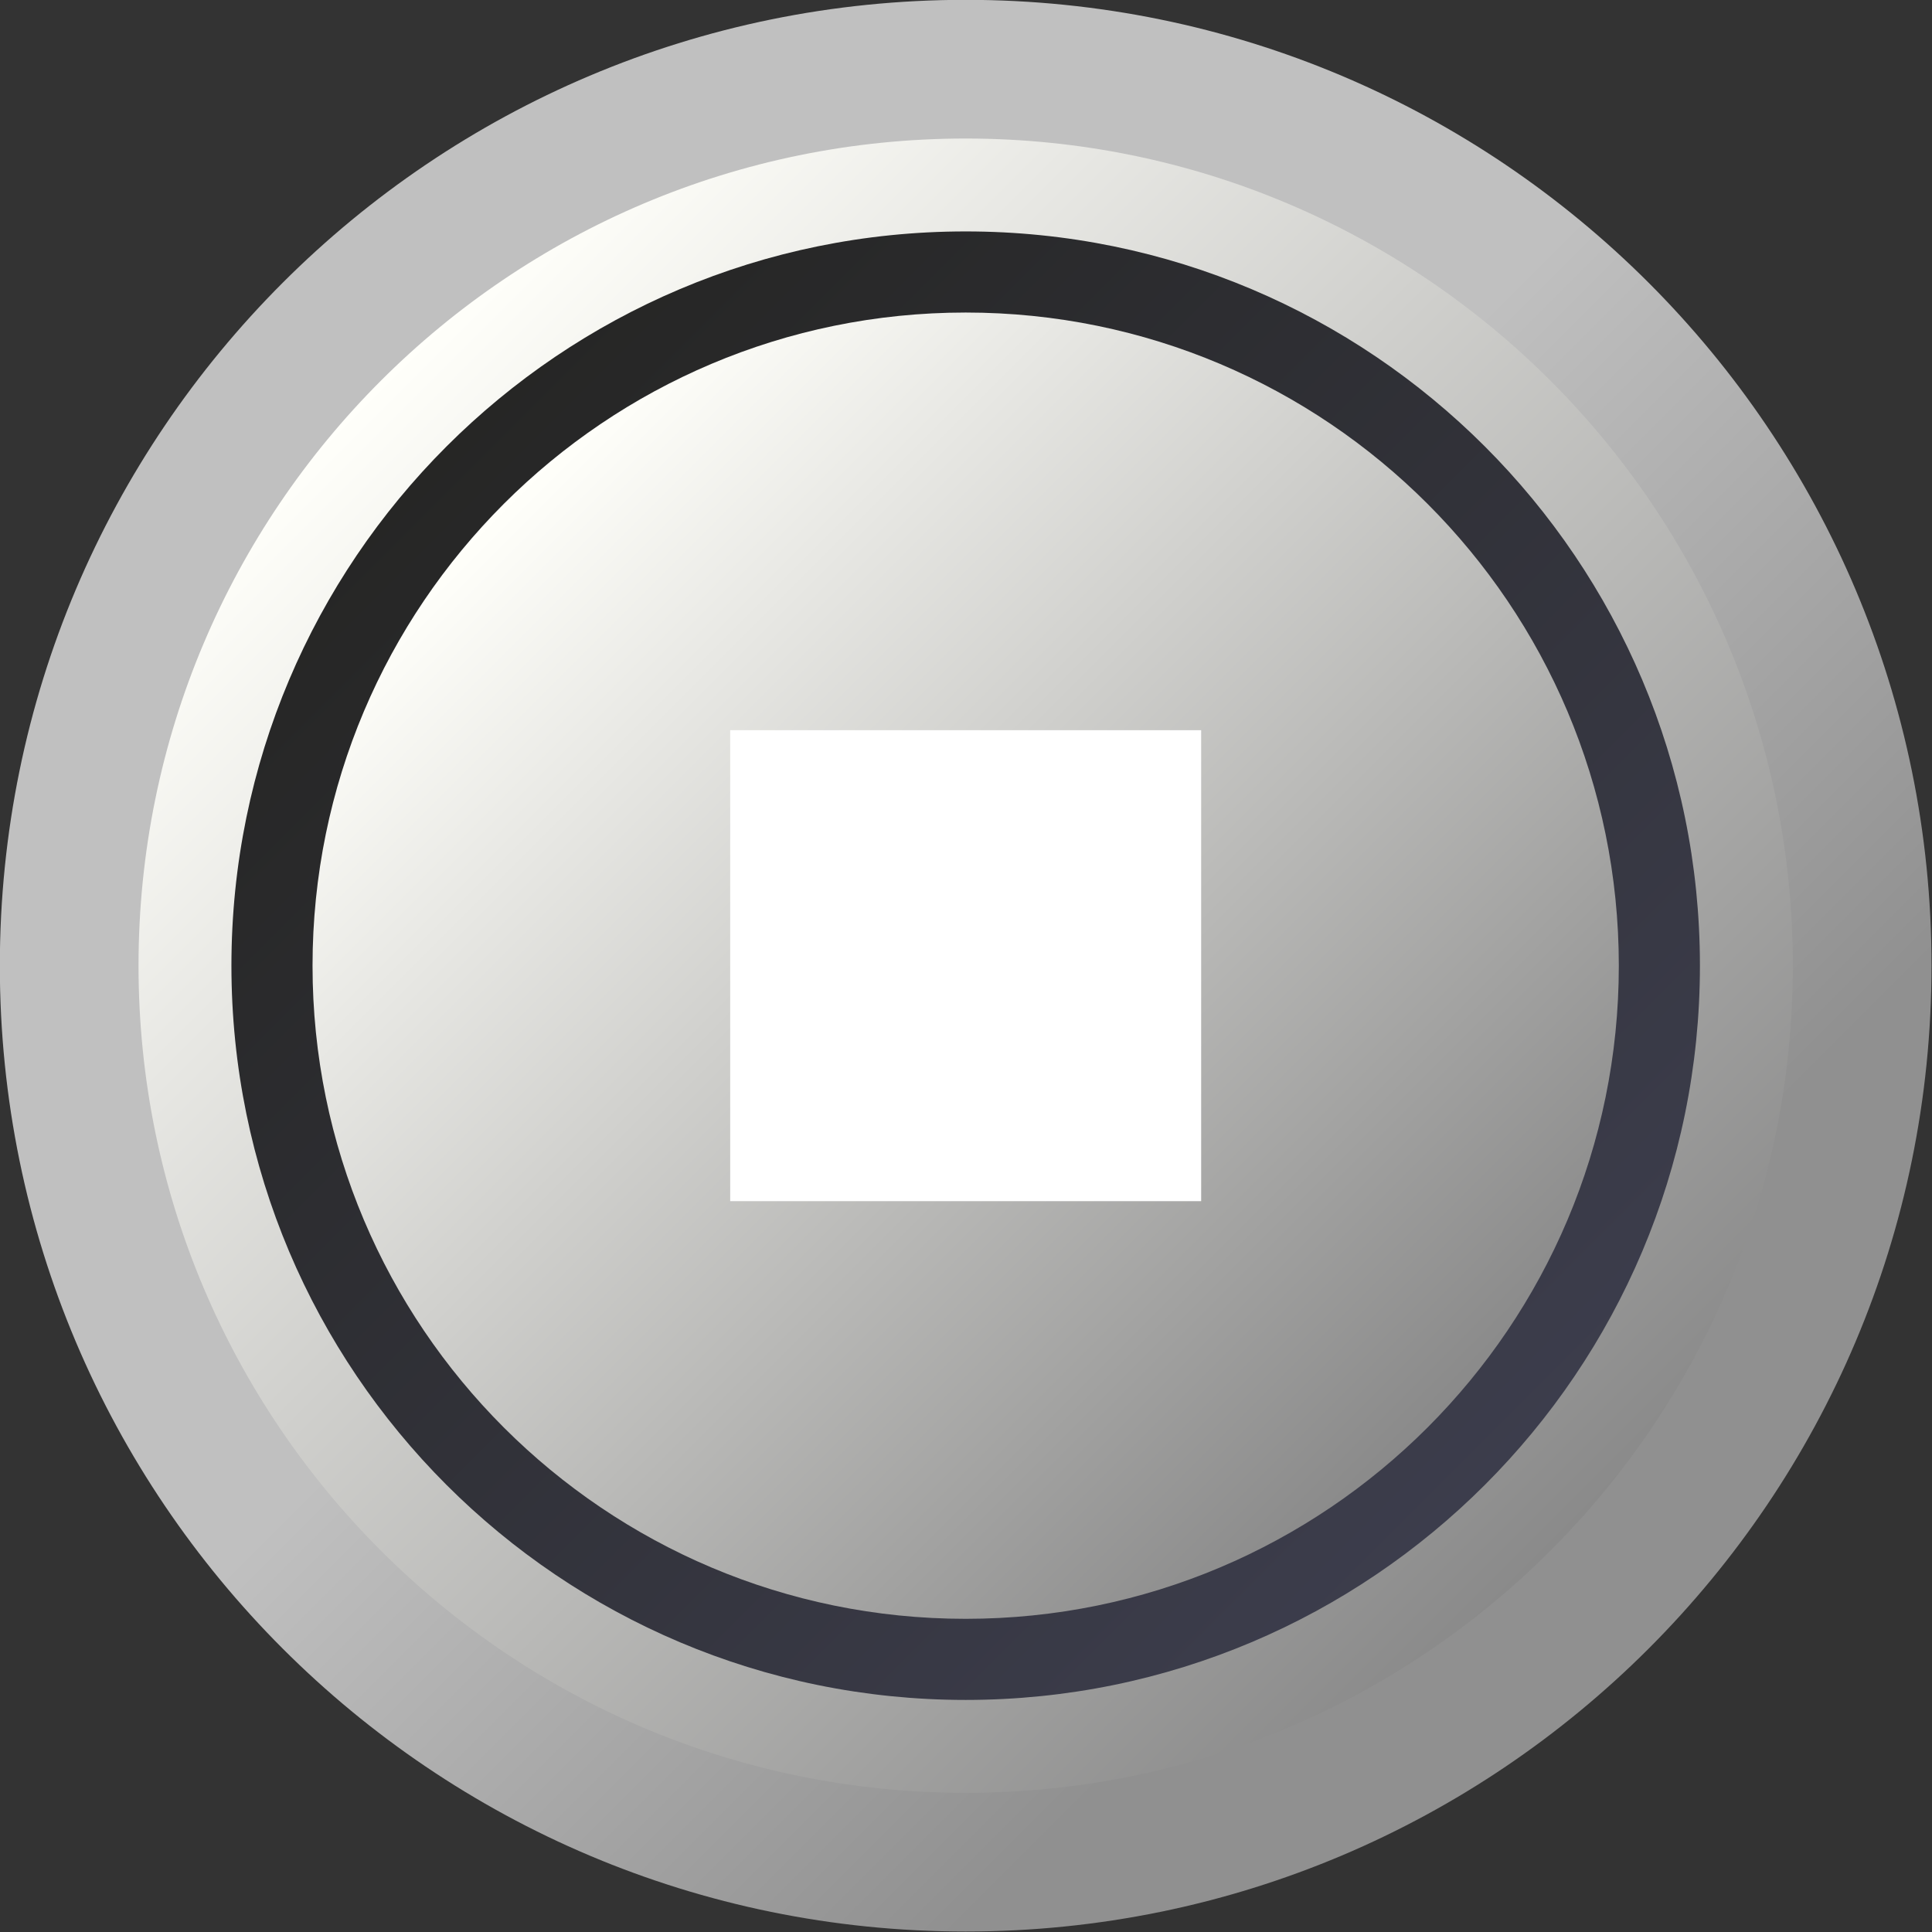 <svg width="60" height="60" viewBox="0 0 60 60" fill="none" xmlns="http://www.w3.org/2000/svg">
<rect x="0" y="0" width="60" height="60" fill="#333333" stroke="none"/>
<g clip-path="url(#clip0_412_9118)">
<path d="M29.99 59.985C46.556 59.985 59.985 46.556 59.985 29.99C59.985 13.424 46.556 -0.005 29.99 -0.005C13.424 -0.005 -0.005 13.424 -0.005 29.99C-0.005 46.556 13.424 59.985 29.99 59.985Z" fill="url(#paint0_linear_412_9118)"/>
<path d="M29.99 55.678C44.177 55.678 55.678 44.177 55.678 29.99C55.678 15.803 44.177 4.302 29.99 4.302C15.803 4.302 4.302 15.803 4.302 29.99C4.302 44.177 15.803 55.678 29.99 55.678Z" fill="url(#paint1_linear_412_9118)"/>
<path d="M29.99 52.793C42.584 52.793 52.793 42.584 52.793 29.99C52.793 17.396 42.584 7.187 29.99 7.187C17.396 7.187 7.187 17.396 7.187 29.99C7.187 42.584 17.396 52.793 29.99 52.793Z" fill="url(#paint2_linear_412_9118)"/>
<path d="M29.99 50.274C41.193 50.274 50.274 41.193 50.274 29.99C50.274 18.787 41.193 9.706 29.99 9.706C18.787 9.706 9.706 18.787 9.706 29.99C9.706 41.193 18.787 50.274 29.99 50.274Z" fill="url(#paint3_linear_412_9118)"/>
<path d="M37.303 22.677V37.303H22.677V22.677H37.303Z" fill="white"/>
</g>
<defs>
<linearGradient id="paint0_linear_412_9118" x1="8.781" y1="8.781" x2="51.209" y2="51.209" gradientUnits="userSpaceOnUse">
<stop offset="0.45" stop-color="#C0C0C0"/>
<stop offset="0.85" stop-color="#909090"/>
</linearGradient>
<linearGradient id="paint1_linear_412_9118" x1="11.828" y1="11.828" x2="48.162" y2="48.162" gradientUnits="userSpaceOnUse">
<stop stop-color="#FFFFFA"/>
<stop offset="1" stop-color="#8A8A8A"/>
</linearGradient>
<linearGradient id="paint2_linear_412_9118" x1="13.87" y1="13.87" x2="46.12" y2="46.12" gradientUnits="userSpaceOnUse">
<stop stop-color="#262625"/>
<stop offset="1" stop-color="#3C3D4C"/>
</linearGradient>
<linearGradient id="paint3_linear_412_9118" x1="15.648" y1="15.648" x2="44.342" y2="44.342" gradientUnits="userSpaceOnUse">
<stop stop-color="#FFFFFA"/>
<stop offset="1" stop-color="#8A8A8A"/>
</linearGradient>
<clipPath id="clip0_412_9118">
<rect width="60" height="60" fill="white" transform="translate(-0.005 -0.005)"/>
</clipPath>
</defs>
</svg>
